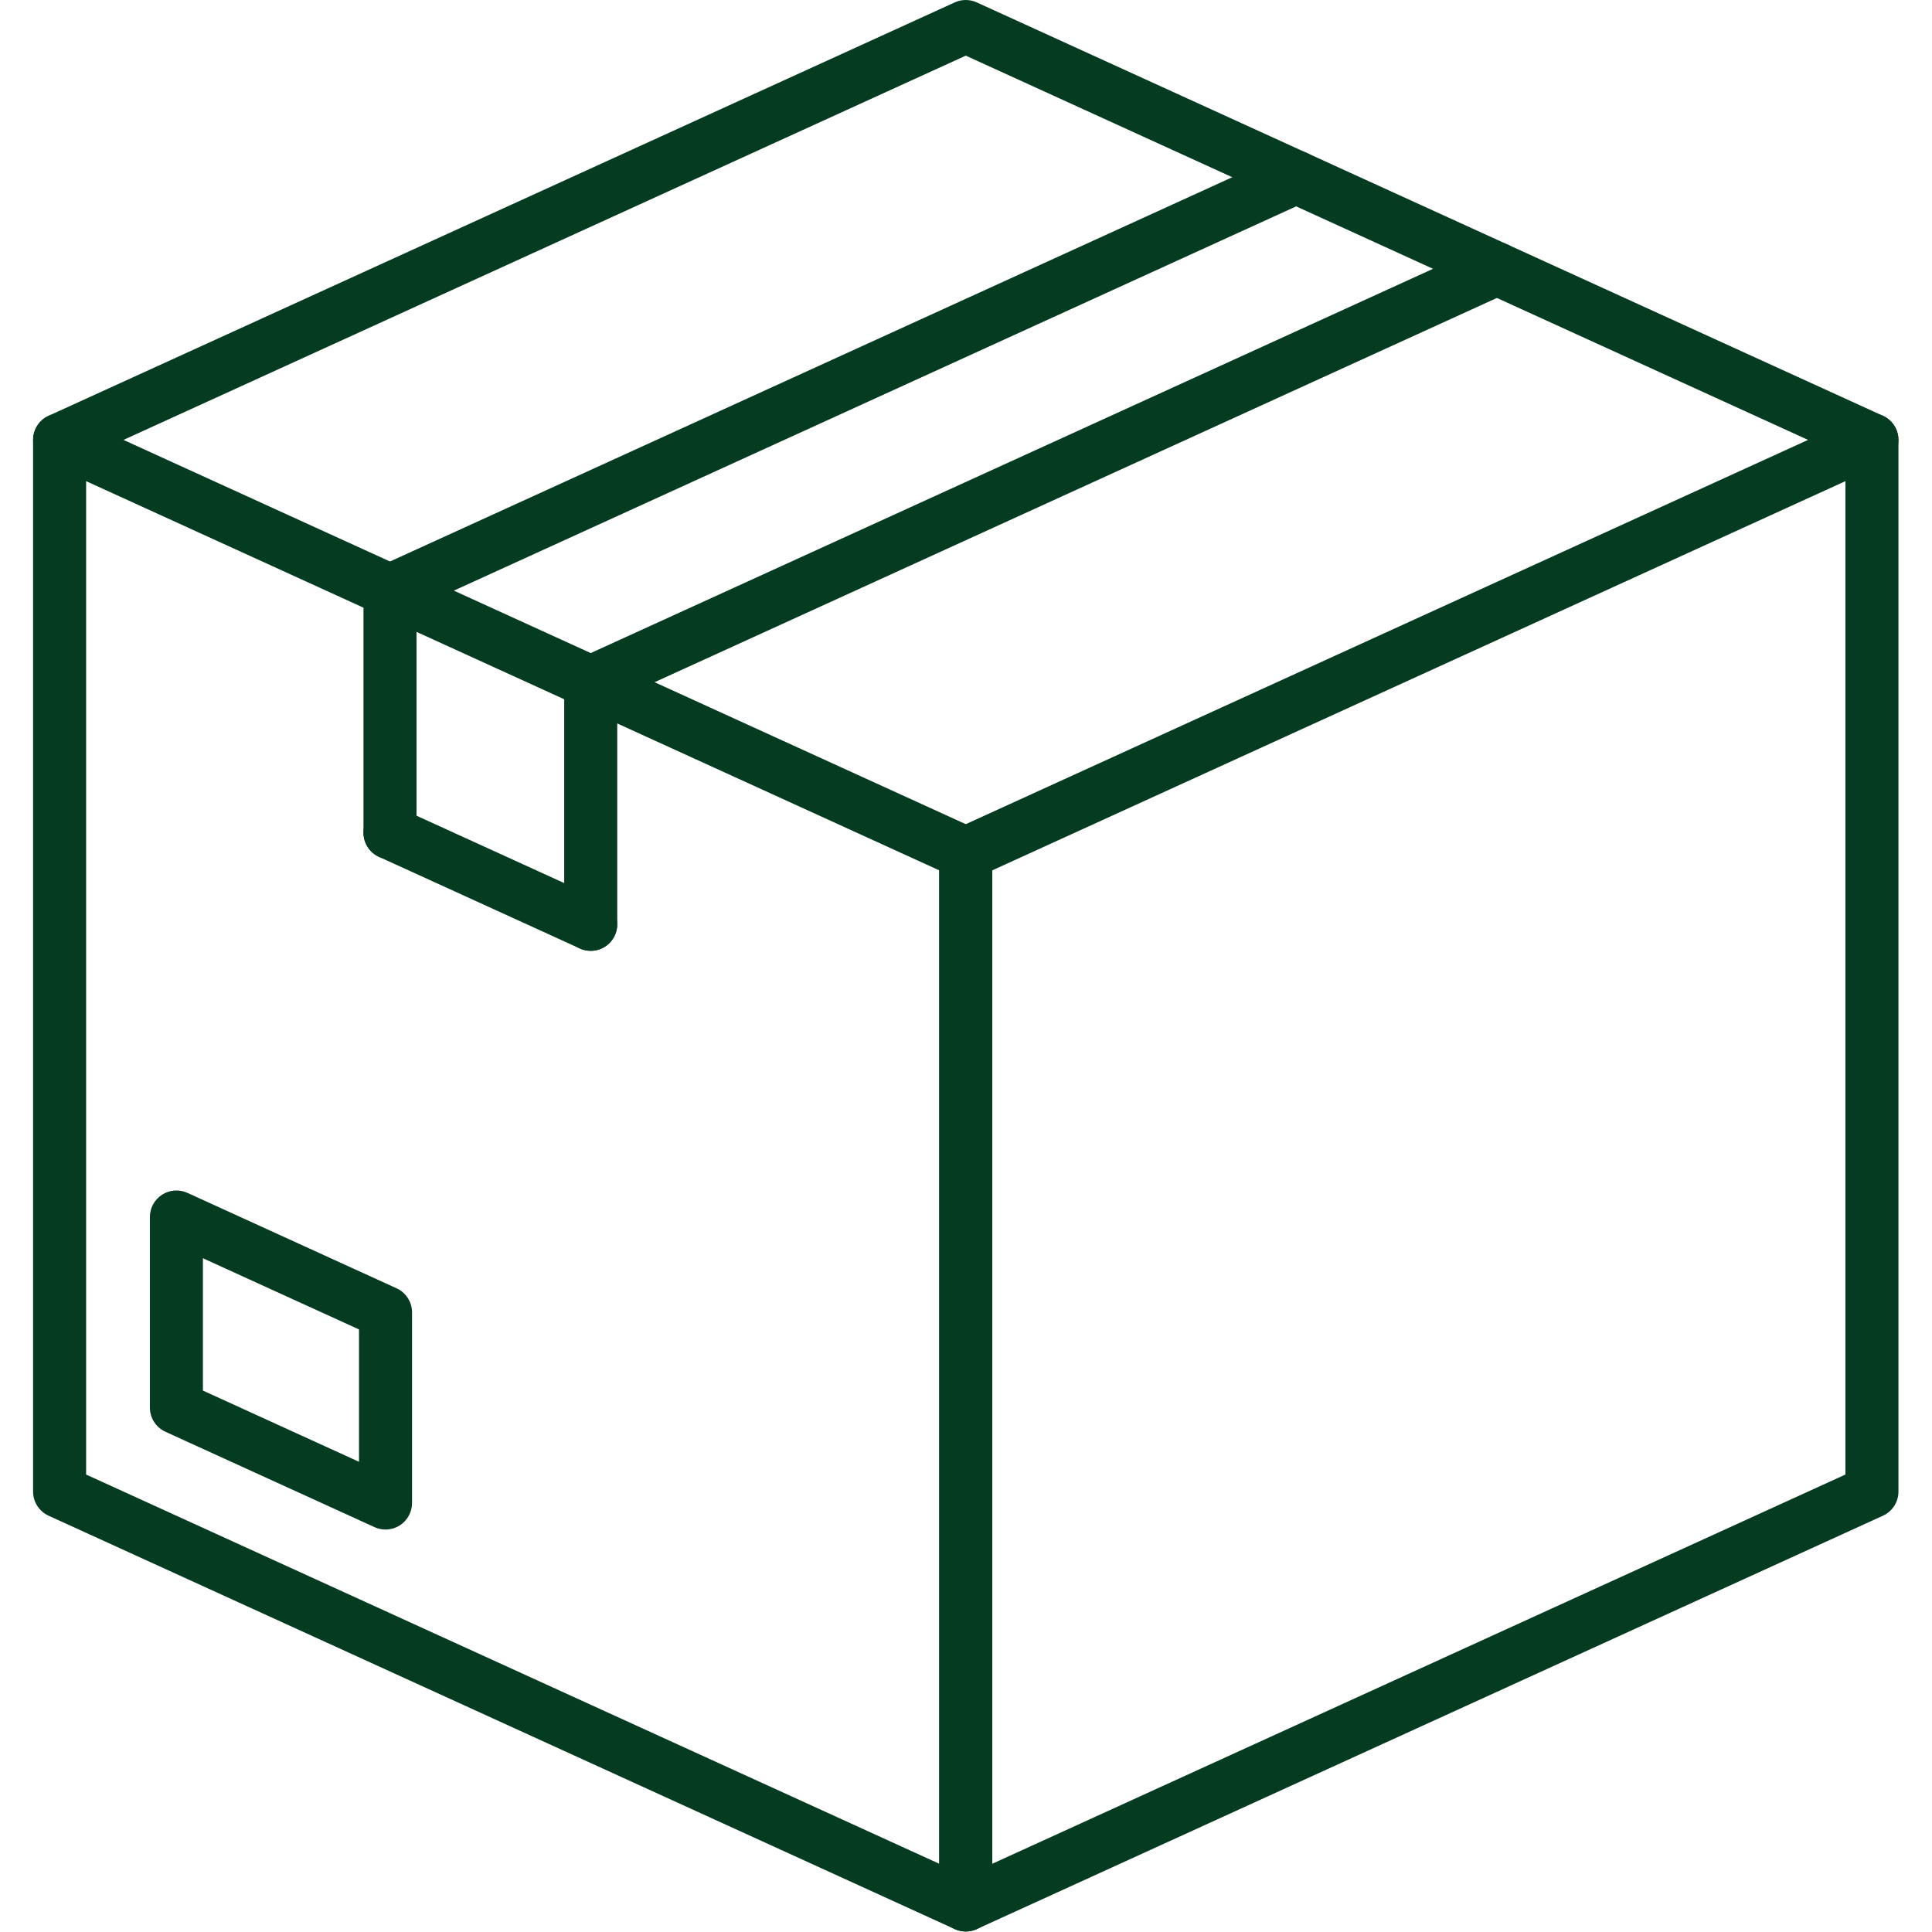 <svg version="1.2" preserveAspectRatio="xMidYMid meet" height="500" viewBox="0 0 375 375" zoomAndPan="magnify" width="500" xmlns:xlink="http://www.w3.org/1999/xlink" xmlns="http://www.w3.org/2000/svg"><defs><clipPath id="28453e7f49"><path d="M 182.113 80.125 L 368.488 80.125 L 368.488 374.902 L 182.113 374.902 Z M 182.113 80.125"></path></clipPath><clipPath id="57cf3f85e2"><path d="M 6.328 80 L 193 80 L 193 375 L 6.328 375 Z M 6.328 80"></path></clipPath><clipPath id="34d3acf555"><path d="M 6.422 0 L 368.488 0 L 368.488 90.664 L 6.422 90.664 Z M 6.422 0"></path></clipPath></defs><g id="5ce3a48d96"><g clip-path="url(#28453e7f49)" clip-rule="nonzero"><path d="M 192.602 168.934 L 192.602 361.754 L 358.195 286.207 L 358.195 93.391 Z M 187.457 374.902 C 186.484 374.902 185.516 374.629 184.672 374.086 C 183.199 373.141 182.309 371.508 182.309 369.758 L 182.309 165.625 C 182.309 163.609 183.484 161.781 185.32 160.945 L 361.203 80.703 C 362.801 79.977 364.652 80.113 366.125 81.059 C 367.598 82.004 368.488 83.637 368.488 85.387 L 368.488 289.516 C 368.488 291.531 367.312 293.363 365.477 294.199 L 189.59 374.441 C 188.91 374.75 188.184 374.902 187.457 374.902" style="stroke:none;fill-rule:nonzero;fill:#043b21;fill-opacity:1;"></path></g><path d="M 39.387 269.91 L 69.684 283.734 L 69.684 258.043 L 39.387 244.223 Z M 74.832 296.883 C 74.105 296.883 73.375 296.727 72.695 296.418 L 32.105 277.902 C 30.273 277.062 29.094 275.23 29.094 273.219 L 29.094 236.219 C 29.094 234.469 29.984 232.836 31.457 231.891 C 32.93 230.941 34.785 230.809 36.379 231.535 L 76.969 250.055 C 78.801 250.891 79.977 252.723 79.977 254.734 L 79.977 291.734 C 79.977 293.488 79.086 295.117 77.613 296.066 C 76.77 296.605 75.805 296.883 74.832 296.883" style="stroke:none;fill-rule:nonzero;fill:#043b21;fill-opacity:1;"></path><g clip-path="url(#57cf3f85e2)" clip-rule="nonzero"><path d="M 16.715 286.207 L 182.309 361.754 L 182.309 168.934 L 16.715 93.391 Z M 187.453 374.902 C 186.73 374.902 186 374.75 185.32 374.441 L 9.434 294.199 C 7.598 293.363 6.422 291.531 6.422 289.516 L 6.422 85.387 C 6.422 83.637 7.312 82.004 8.785 81.059 C 10.258 80.113 12.109 79.977 13.703 80.703 L 189.59 160.945 C 191.426 161.781 192.602 163.609 192.602 165.625 L 192.602 369.758 C 192.602 371.508 191.711 373.141 190.238 374.086 C 189.395 374.629 188.426 374.902 187.453 374.902" style="stroke:none;fill-rule:nonzero;fill:#043b21;fill-opacity:1;"></path></g><path d="M 114.656 184.555 C 113.941 184.555 113.215 184.406 112.523 184.09 L 73.562 166.316 C 70.977 165.137 69.836 162.082 71.016 159.5 C 72.195 156.91 75.25 155.773 77.832 156.953 L 116.793 174.727 C 119.379 175.906 120.52 178.957 119.34 181.543 C 118.477 183.438 116.609 184.555 114.656 184.555" style="stroke:none;fill-rule:nonzero;fill:#043b21;fill-opacity:1;"></path><g clip-path="url(#34d3acf555)" clip-rule="nonzero"><path d="M 363.34 90.531 C 362.625 90.531 361.898 90.383 361.203 90.066 L 187.457 10.801 L 13.703 90.066 C 11.117 91.246 8.066 90.105 6.887 87.52 C 5.707 84.938 6.848 81.883 9.434 80.703 L 185.32 0.465 C 186.676 -0.152 188.234 -0.152 189.59 0.465 L 365.477 80.703 C 368.062 81.883 369.203 84.938 368.023 87.52 C 367.16 89.414 365.293 90.531 363.34 90.531" style="stroke:none;fill-rule:nonzero;fill:#043b21;fill-opacity:1;"></path></g><path d="M 75.699 119.789 C 73.746 119.789 71.879 118.672 71.016 116.777 C 69.836 114.195 70.977 111.141 73.559 109.961 L 249.445 29.719 C 252.035 28.539 255.086 29.68 256.266 32.266 C 257.445 34.848 256.305 37.902 253.719 39.082 L 77.832 119.324 C 77.141 119.641 76.414 119.789 75.699 119.789" style="stroke:none;fill-rule:nonzero;fill:#043b21;fill-opacity:1;"></path><path d="M 114.66 137.562 C 111.816 137.562 109.512 135.258 109.512 132.418 C 109.512 130.281 110.809 128.453 112.66 127.672 L 288.41 47.496 C 290.996 46.312 294.047 47.453 295.227 50.039 C 296.406 52.625 295.27 55.676 292.68 56.859 L 116.793 137.098 C 116.125 137.402 115.395 137.562 114.66 137.562" style="stroke:none;fill-rule:nonzero;fill:#043b21;fill-opacity:1;"></path><path d="M 114.66 184.555 C 111.816 184.555 109.512 182.25 109.512 179.406 L 109.512 132.418 C 109.512 129.574 111.816 127.27 114.66 127.27 C 117.5 127.27 119.805 129.574 119.805 132.418 L 119.805 179.406 C 119.805 182.25 117.5 184.555 114.66 184.555" style="stroke:none;fill-rule:nonzero;fill:#043b21;fill-opacity:1;"></path><path d="M 75.699 166.781 C 72.855 166.781 70.551 164.477 70.551 161.633 L 70.551 114.641 C 70.551 111.801 72.855 109.496 75.699 109.496 C 78.539 109.496 80.844 111.801 80.844 114.641 L 80.844 161.633 C 80.844 164.477 78.539 166.781 75.699 166.781" style="stroke:none;fill-rule:nonzero;fill:#043b21;fill-opacity:1;"></path></g></svg>